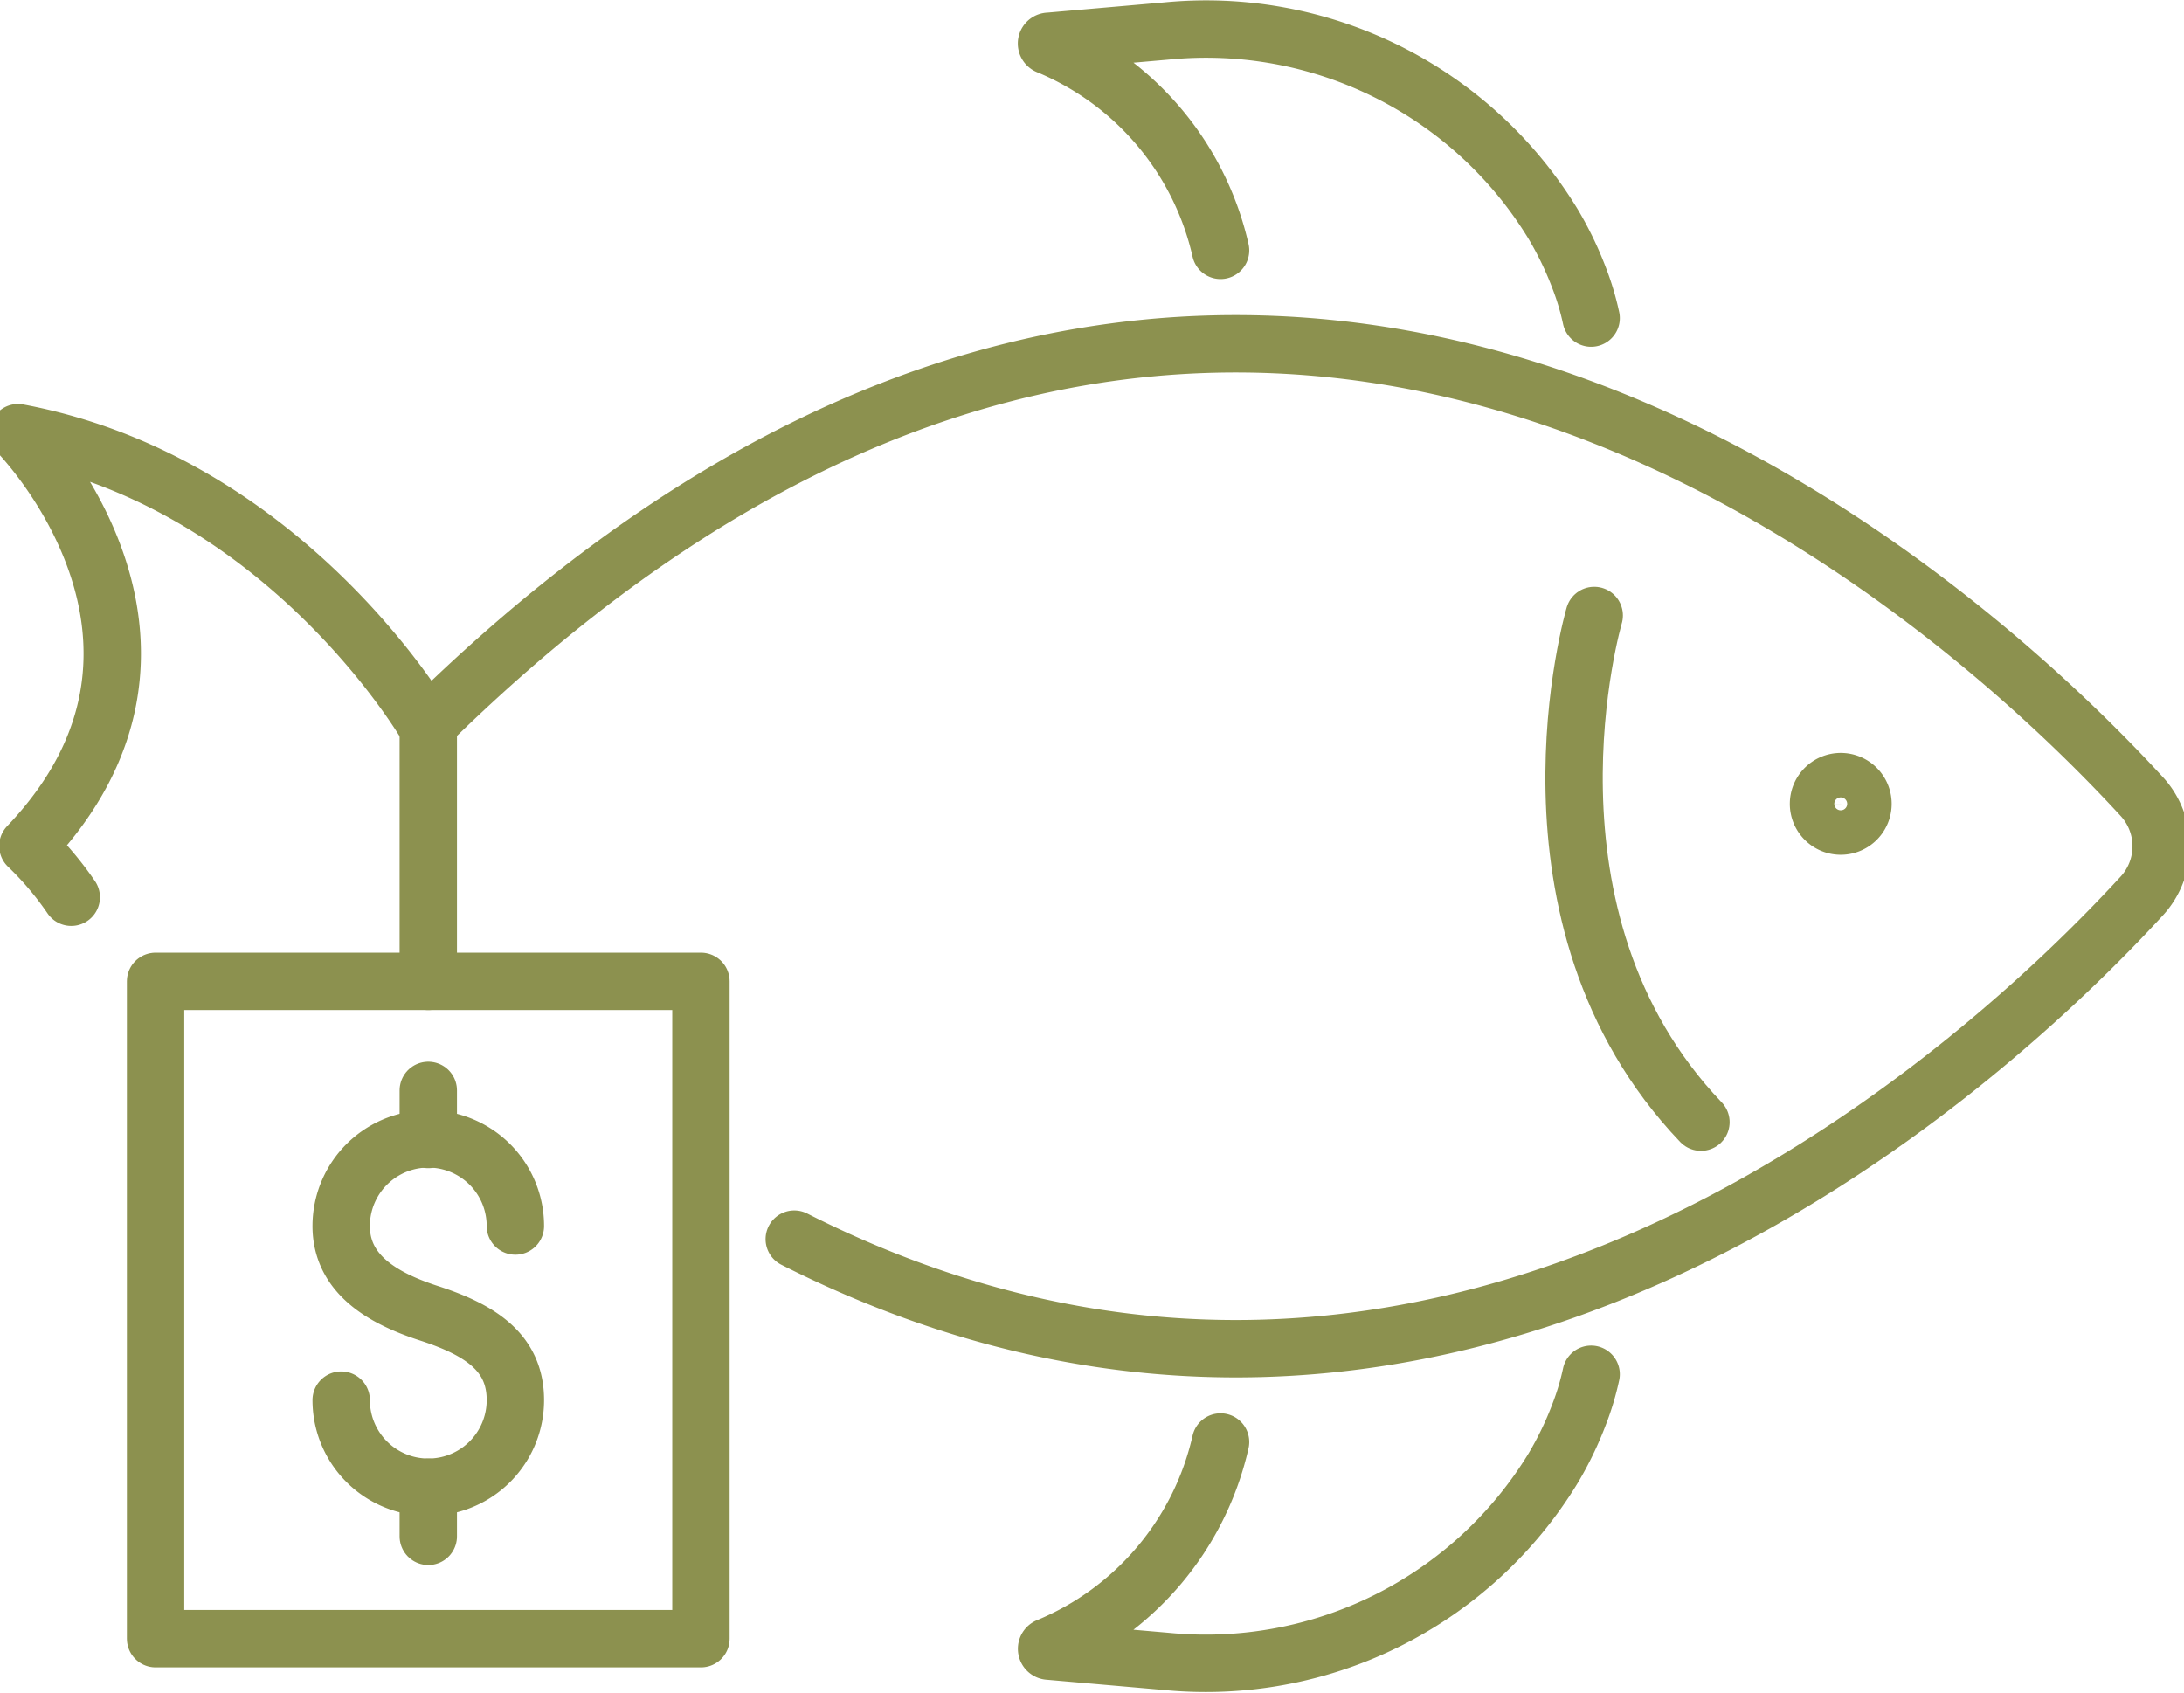 <svg preserveAspectRatio="xMidYMid slice" xmlns="http://www.w3.org/2000/svg" width="240px" height="186px" viewBox="0 0 40.667 31.213">
  <g id="Gruppe_9261" data-name="Gruppe 9261" transform="translate(-1535.619 -841.457)">
    <g id="Gruppe_9260" data-name="Gruppe 9260">
      <g id="Gruppe_9255" data-name="Gruppe 9255">
        <path id="Pfad_7991" data-name="Pfad 7991" d="M1570.17,856.282a.41.41,0,1,0-.41.409A.41.41,0,0,0,1570.17,856.282Z" fill="none" stroke="#8c914f" stroke-linecap="round" stroke-linejoin="round" stroke-width="1.058"/>
        <path id="Pfad_7992" data-name="Pfad 7992" d="M1550.462,864.308c12.057,6.1,22.033-3.263,24.849-6.328a1.354,1.354,0,0,0,0-1.834c-3.33-3.624-16.672-16.056-31.629-1.31,0,0-2.585-4.474-7.534-5.4,0,0,3.785,3.839.181,7.622a6.021,6.021,0,0,1,.8.945" fill="none" stroke="#8c914f" stroke-linecap="round" stroke-linejoin="round" stroke-width="1.058"/>
        <path id="Pfad_7993" data-name="Pfad 7993" d="M1565.214,852.807s-1.64,5.567,1.968,9.344" fill="none" stroke="#8c914f" stroke-linecap="round" stroke-linejoin="round" stroke-width="1.058"/>
        <path id="Pfad_7994" data-name="Pfad 7994" d="M1565.157,847.323a4.856,4.856,0,0,0-.219-.734,6.34,6.34,0,0,0-.482-1,7.491,7.491,0,0,0-7.134-3.56l-2.163.189a.042.042,0,0,0-.021.08,5.378,5.378,0,0,1,3.185,3.776" fill="none" stroke="#8c914f" stroke-linecap="round" stroke-linejoin="round" stroke-width="1.058"/>
        <path id="Pfad_7995" data-name="Pfad 7995" d="M1565.157,866.8a4.868,4.868,0,0,1-.219.733,6.29,6.29,0,0,1-.482,1,7.5,7.5,0,0,1-7.134,3.562l-2.163-.189a.043.043,0,0,1-.021-.081,5.373,5.373,0,0,0,3.185-3.776" fill="none" stroke="#8c914f" stroke-linecap="round" stroke-linejoin="round" stroke-width="1.058"/>
      </g>
      <g id="Gruppe_9259" data-name="Gruppe 9259">
        <g id="Gruppe_9258" data-name="Gruppe 9258">
          <g id="Gruppe_9257" data-name="Gruppe 9257">
            <rect id="Rechteck_2205" data-name="Rechteck 2205" width="10.057" height="12.122" transform="translate(1538.684 859.554)" fill="none" stroke="#8c914f" stroke-linecap="round" stroke-linejoin="round" stroke-width="1.058"/>
            <g id="Gruppe_9256" data-name="Gruppe 9256">
              <path id="Pfad_7996" data-name="Pfad 7996" d="M1542.107,867.277a1.606,1.606,0,1,0,3.212,0c0-.887-.659-1.3-1.606-1.606-.843-.275-1.606-.719-1.606-1.605a1.606,1.606,0,0,1,3.212,0" fill="none" stroke="#8c914f" stroke-linecap="round" stroke-linejoin="round" stroke-width="1.058"/>
              <line id="Linie_3404" data-name="Linie 3404" y2="0.906" transform="translate(1543.713 861.565)" fill="none" stroke="#8c914f" stroke-linecap="round" stroke-linejoin="round" stroke-width="1.058"/>
              <line id="Linie_3405" data-name="Linie 3405" y2="0.906" transform="translate(1543.713 868.883)" fill="none" stroke="#8c914f" stroke-linecap="round" stroke-linejoin="round" stroke-width="1.058"/>
            </g>
          </g>
          <line id="Linie_3406" data-name="Linie 3406" y1="4.645" transform="translate(1543.713 854.91)" fill="none" stroke="#8c914f" stroke-linecap="round" stroke-linejoin="round" stroke-width="1.058"/>
        </g>
      </g>
    </g>
  </g>
</svg>
